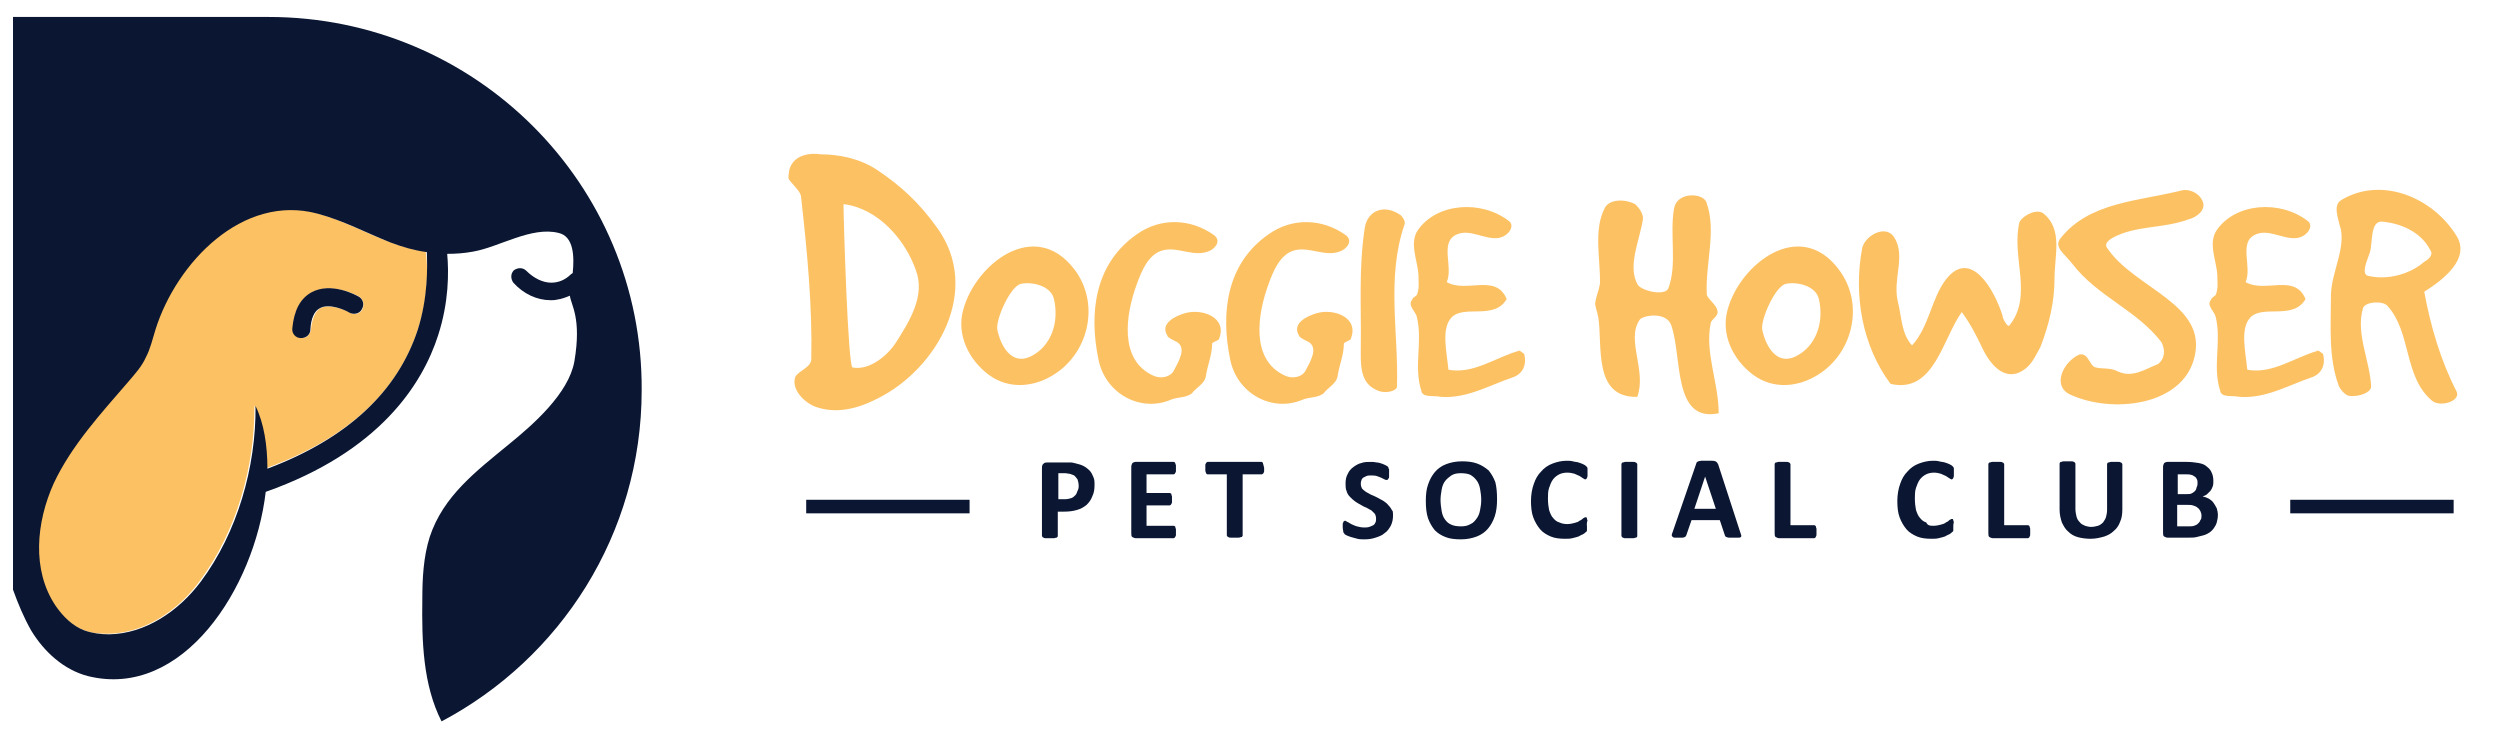 <?xml version="1.0" encoding="utf-8"?>
<!-- Generator: Adobe Illustrator 26.2.1, SVG Export Plug-In . SVG Version: 6.00 Build 0)  -->
<svg version="1.1" id="Layer_1" xmlns="http://www.w3.org/2000/svg" xmlns:xlink="http://www.w3.org/1999/xlink" x="0px" y="0px"
	 viewBox="0 0 442.2 131" style="enable-background:new 0 0 442.2 131;" xml:space="preserve">
<style type="text/css">
	.st0{fill:#FCC162;}
	.st1{fill:#0A1632;}
</style>
<g>
	<g>
		<path class="st0" d="M140.7,66.6c0.7-1.1,2.7-1.6,2.8-3c0.2-9.4-0.7-18.9-1.8-28.7c0-1-1.4-2.1-2.1-3.1c-0.3-0.3,0-1.4,0-1.7
			c0.7-2.8,3.8-3.1,5.6-2.8c3.1,0,6.9,0.7,10,2.8c4.2,2.8,7.4,5.8,10.5,10.1c8.1,11.1,0,25.1-10.5,30.3c-3.5,1.8-7.3,2.8-11.1,1.4
			C142,71,139.9,68.7,140.7,66.6z M158.4,60.7c2.5-3.9,5.3-8.4,3.6-12.9c-1.8-5.2-6.5-10.9-12.8-11.7c0,2.7,0.8,28.9,1.6,28.9
			C153.9,65.6,157.1,62.7,158.4,60.7z"/>
	</g>
	<g>
		<path class="st0" d="M190,47.6c4.6,6,2.6,14.5-3.2,18.4c-3.8,2.6-8.4,2.9-11.9,0.3c-3.5-2.6-5.8-7.1-4.5-11.6
			C172.6,46.7,183,38.5,190,47.6z M182.2,63.1c3.8-1.8,5.2-6.2,4.2-10.3c-0.6-2.3-3.9-3-5.8-2.6c-1.9,0.4-4.5,6.3-4.2,8.1
			C177,61.2,178.9,64.6,182.2,63.1z"/>
	</g>
	<g>
		<path class="st0" d="M201,41.5c4.3-3.1,9.6-2.8,13.6,0c1.4,0.9,0.6,2.2-0.5,2.8c-2.8,1.4-5.7-0.8-8.5,0c-2.5,0.7-3.7,3.7-4.5,5.9
			c-2,5.4-3.2,13.4,2.8,16.2c1.4,0.7,3.1,0.3,3.7-0.8c0.9-1.7,2.3-4,0.6-5.1c-0.6-0.3-1.7-0.8-1.7-1.1c-1.4-2.2,1.4-3.5,3.1-4
			c3.1-0.9,7.6,0.8,6,4.6c0,0.2-1.2,0.5-1.2,0.8c0,2-0.8,3.7-1.1,5.7c-0.2,1.4-1.7,2-2.5,3.1c-1.1,0.8-2.5,0.6-3.7,1.1
			c-5.4,2.3-11.6-1.1-12.8-7.1C192.6,55.4,193.6,46.7,201,41.5z"/>
	</g>
	<g>
		<path class="st0" d="M224.3,41.5c4.3-3.1,9.6-2.8,13.6,0c1.4,0.9,0.6,2.2-0.5,2.8c-2.8,1.4-5.7-0.8-8.5,0
			c-2.5,0.7-3.7,3.7-4.5,5.9c-2,5.4-3.2,13.4,2.8,16.2c1.4,0.7,3.1,0.3,3.7-0.8c0.9-1.7,2.3-4,0.6-5.1c-0.6-0.3-1.7-0.8-1.7-1.1
			c-1.4-2.2,1.4-3.5,3.1-4c3.1-0.9,7.6,0.8,6,4.6c0,0.2-1.2,0.5-1.2,0.8c0,2-0.8,3.7-1.1,5.7c-0.2,1.4-1.7,2-2.5,3.1
			c-1.1,0.8-2.5,0.6-3.7,1.1c-5.4,2.3-11.6-1.1-12.8-7.1C215.9,55.4,216.9,46.7,224.3,41.5z"/>
	</g>
	<g>
		<path class="st0" d="M241.4,40.3c0.5-3.1,3.5-4.3,6.4-2.2c0.3,0.3,0.9,1.1,0.6,1.7c-3.2,9.4-1,19.1-1.3,28.6
			c-0.1,0.8-2.2,1.4-3.8,0.5c-2.9-1.4-2.6-4.8-2.6-7.7C240.8,54.4,240.3,47.5,241.4,40.3z"/>
	</g>
	<g>
		<path class="st0" d="M250.8,40.7c3.3-4.8,11.2-5.4,16.1-1.6c1.1,0.8,0,2.7-1.9,3c-2.5,0.3-5-1.7-7.4-0.6c-3,1.4-0.5,5.7-1.7,8.4
			c3.5,2,8.7-1.6,10.6,3c-2.2,3.8-7.6,0.9-9.8,3.3c-1.8,2-0.8,6-0.5,9.2c4.4,0.8,8.2-2.1,12.3-3.3c0.2-0.3,0.8,0.3,1.1,0.5
			c0.5,2-0.3,3.5-1.9,4.1c-4.4,1.5-8.2,3.8-12.8,3.5c-1.4-0.3-3.3,0.2-3.5-1.1c-1.4-4.4,0.3-8.7-0.8-13.1c-0.2-0.9-1.7-2-0.8-3
			c0-0.3,0.5-0.5,0.8-0.8c0.5-1.1,0.3-2.5,0.3-3.5C250.8,46.2,249.2,43,250.8,40.7z"/>
	</g>
	<g>
		<path class="st0" d="M282.2,53.4c0.1-0.9,0.6-2,0.8-3.2c0.1-4.5-1.2-9.6,0.9-13.5c0.8-1.4,3.3-1.6,5.3-0.6
			c0.8,0.7,1.5,1.8,1.4,2.7c-0.6,3.8-2.8,8.3-0.9,11.6c0.8,1.1,4.8,2,5.4,0.6c1.6-4.3,0.2-9.4,1-14.1c0.5-3,5-2.8,5.7-1.2
			c1.9,5.1-0.2,10.9,0.1,16.4c0.2,0.9,1.8,1.8,1.9,3c0.1,0.9-1.1,1.4-1.2,2c-1.1,5.3,1.4,10.5,1.4,16c-8.2,1.7-6.4-10-8.4-15.6
			c-0.9-2.5-5.2-1.7-5.6-0.9c-2.4,3.5,1.3,9-0.4,13.6c-7.9,0.2-6.1-9.2-6.9-14.1C282.5,55,282,53.9,282.2,53.4z"/>
	</g>
	<g>
		<path class="st0" d="M325.2,47.6c4.6,6,2.6,14.5-3.2,18.4c-3.8,2.6-8.4,2.9-11.9,0.3s-5.8-7.1-4.5-11.6
			C307.8,46.7,318.3,38.5,325.2,47.6z M317.5,63.1c3.8-1.8,5.2-6.2,4.2-10.3c-0.6-2.3-3.9-3-5.8-2.6c-1.9,0.4-4.5,6.3-4.2,8.1
			C312.3,61.2,314.2,64.6,317.5,63.1z"/>
	</g>
	<g>
		<path class="st0" d="M329.4,43.8c0.6-2.2,4.1-4.1,5.6-1.9c2.2,3.4-0.3,7.4,0.7,11.5c0.7,2.8,0.6,5.6,2.5,7.7
			c3.1-3.4,3.4-8.4,6.1-11.8c4.3-5.3,8.4,1.8,9.9,6.5c0,0.6,0.9,2.1,1.2,1.8c4.3-5.3,0.3-12.1,1.8-18.3c0.6-1.2,3.1-2.5,4.3-1.5
			c3.4,2.8,1.9,7.4,1.9,11.5c0,4-0.9,8-2.5,12.1c-0.7,1.2-1.3,2.7-2.5,3.7c-3.4,2.8-6.2-0.3-7.7-3.4c-1.2-2.5-2.1-4.3-3.7-6.5
			c-3.4,4.7-4.9,14.5-12.6,12.7C329.4,61.2,327.8,52.2,329.4,43.8z"/>
	</g>
	<g>
		<path class="st0" d="M364.5,42.1c5.1-6.4,13.8-6.5,21.3-8.4c1.6-0.4,3.3,0.6,3.8,1.9c0.7,1.6-1.2,2.9-2.5,3.2
			c-4.6,1.7-9.3,1-13.5,3.3c-0.6,0.4-1.3,0.9-1,1.6c4.8,7.4,18.1,10,15.5,19.7c-2.2,8.4-14.5,9.8-21.9,6.4c-3.3-1.5-1.3-5.8,1.6-7.1
			c1.7-0.3,1.7,2,2.9,2.3c1.3,0.3,2.6,0,3.9,0.7c2.6,1.2,4.8-0.4,7.1-1.3c1.3-1,1.3-2.6,0.6-3.9c-4.5-5.8-11.3-8-15.8-13.9
			C365.1,44.8,363.2,43.7,364.5,42.1z"/>
	</g>
	<g>
		<path class="st0" d="M392.1,40.7c3.3-4.8,11.2-5.4,16.1-1.6c1.1,0.8,0,2.7-1.9,3c-2.5,0.3-5-1.7-7.4-0.6c-3,1.4-0.5,5.7-1.7,8.4
			c3.5,2,8.7-1.6,10.6,3c-2.2,3.8-7.6,0.9-9.8,3.3c-1.8,2-0.8,6-0.5,9.2c4.4,0.8,8.2-2.1,12.3-3.3c0.2-0.3,0.8,0.3,1.1,0.5
			c0.5,2-0.3,3.5-1.9,4.1c-4.4,1.5-8.2,3.8-12.8,3.5c-1.4-0.3-3.3,0.2-3.5-1.1c-1.4-4.4,0.3-8.7-0.8-13.1c-0.2-0.9-1.7-2-0.8-3
			c0-0.3,0.5-0.5,0.8-0.8c0.5-1.1,0.3-2.5,0.3-3.5C392.1,46.2,390.5,43,392.1,40.7z"/>
	</g>
	<g>
		<path class="st0" d="M413.8,39.7c-0.3-1.4-1.1-3.4,0.3-4.3c7.1-4.3,16.2-0.5,20.4,6.3c2.5,4-2.2,7.7-5.7,9.9
			c1.1,6,2.9,12.2,5.7,17.6c0.9,1.7-2.8,2.9-4.3,1.7c-5.1-4.3-3.6-12-7.9-16.8c-0.8-0.9-3.7-0.8-4.3,0.3c-1.4,4.5,1.2,9.4,1.4,13.9
			c0.1,1.1-2.2,2-4,1.7c-0.8-0.3-1.4-1.1-1.7-1.7c-1.9-5.1-1.4-10.8-1.4-16.2C412.4,48,415.2,43.4,413.8,39.7z M418.9,48.8
			c3.4,0.8,7.4-0.3,9.9-2.5c0.6-0.3,1.7-1.2,1.1-2c-1.7-3.4-5.4-4.8-8.5-5.1c-2.2-0.2-1.7,3.7-2.2,5.4
			C418.8,45.9,417.5,48.5,418.9,48.8z"/>
	</g>
</g>
<g>
	<path class="st1" d="M193.6,85.8c0,0.8-0.1,1.4-0.4,2c-0.2,0.6-0.6,1.1-1,1.5c-0.5,0.4-1,0.7-1.7,0.9c-0.7,0.2-1.4,0.3-2.3,0.3
		h-1.1v4.3c0,0.1,0,0.1-0.1,0.2c0,0.1-0.1,0.1-0.2,0.1c-0.1,0-0.2,0.1-0.4,0.1c-0.2,0-0.4,0-0.7,0c-0.3,0-0.5,0-0.7,0
		c-0.2,0-0.3,0-0.4-0.1c-0.1,0-0.2-0.1-0.2-0.1c0-0.1-0.1-0.1-0.1-0.2V82.7c0-0.3,0.1-0.6,0.3-0.7c0.2-0.2,0.4-0.2,0.7-0.2h3.2
		c0.3,0,0.6,0,0.9,0c0.3,0,0.6,0.1,1,0.2c0.4,0.1,0.8,0.2,1.2,0.4c0.4,0.2,0.8,0.5,1.1,0.8c0.3,0.3,0.5,0.7,0.7,1.2
		C193.6,84.8,193.6,85.2,193.6,85.8z M190.8,86c0-0.5-0.1-0.9-0.2-1.2c-0.2-0.3-0.4-0.5-0.6-0.7c-0.2-0.1-0.5-0.2-0.8-0.3
		c-0.3,0-0.5-0.1-0.8-0.1h-1.2v4.6h1.2c0.4,0,0.8-0.1,1.1-0.2c0.3-0.1,0.5-0.3,0.7-0.5c0.2-0.2,0.3-0.5,0.4-0.8
		C190.7,86.7,190.8,86.3,190.8,86z"/>
	<path class="st1" d="M208,94.1c0,0.2,0,0.4,0,0.5c0,0.1,0,0.2-0.1,0.3c0,0.1-0.1,0.1-0.1,0.2c-0.1,0-0.1,0.1-0.2,0.1h-6.7
		c-0.2,0-0.4-0.1-0.6-0.2c-0.2-0.1-0.2-0.4-0.2-0.7V82.6c0-0.3,0.1-0.5,0.2-0.7c0.2-0.1,0.3-0.2,0.6-0.2h6.7c0.1,0,0.1,0,0.2,0.1
		c0,0,0.1,0.1,0.1,0.2c0,0.1,0.1,0.2,0.1,0.3c0,0.1,0,0.3,0,0.5c0,0.2,0,0.4,0,0.5c0,0.1,0,0.2-0.1,0.3c0,0.1-0.1,0.1-0.1,0.2
		c0,0-0.1,0.1-0.2,0.1h-4.8v3.3h4.1c0.1,0,0.1,0,0.2,0.1c0.1,0,0.1,0.1,0.1,0.2c0,0.1,0.1,0.2,0.1,0.3c0,0.1,0,0.3,0,0.5
		c0,0.2,0,0.4,0,0.5c0,0.1,0,0.2-0.1,0.3c0,0.1-0.1,0.1-0.1,0.2c-0.1,0-0.1,0.1-0.2,0.1h-4.1V93h4.8c0.1,0,0.1,0,0.2,0.1
		c0.1,0,0.1,0.1,0.1,0.2c0,0.1,0.1,0.2,0.1,0.3C208,93.7,208,93.9,208,94.1z"/>
	<path class="st1" d="M223.6,82.8c0,0.2,0,0.4,0,0.5c0,0.1,0,0.3-0.1,0.3c0,0.1-0.1,0.2-0.1,0.2c-0.1,0-0.1,0.1-0.2,0.1h-3.4v10.8
		c0,0.1,0,0.1-0.1,0.2c0,0.1-0.1,0.1-0.2,0.1c-0.1,0-0.2,0.1-0.4,0.1c-0.2,0-0.4,0-0.7,0c-0.3,0-0.5,0-0.7,0c-0.2,0-0.3,0-0.4-0.1
		c-0.1,0-0.2-0.1-0.2-0.1c0-0.1-0.1-0.1-0.1-0.2V83.9h-3.4c-0.1,0-0.1,0-0.2-0.1c0,0-0.1-0.1-0.1-0.2c0-0.1-0.1-0.2-0.1-0.3
		c0-0.1,0-0.3,0-0.5c0-0.2,0-0.4,0-0.5c0-0.1,0-0.3,0.1-0.3c0-0.1,0.1-0.1,0.1-0.2c0,0,0.1-0.1,0.2-0.1h9.5c0.1,0,0.1,0,0.2,0.1
		c0.1,0,0.1,0.1,0.1,0.2c0,0.1,0.1,0.2,0.1,0.3C223.5,82.5,223.6,82.6,223.6,82.8z"/>
	<path class="st1" d="M246.4,91.1c0,0.7-0.1,1.3-0.4,1.9c-0.3,0.5-0.6,1-1.1,1.3c-0.4,0.4-1,0.6-1.6,0.8c-0.6,0.2-1.2,0.3-1.9,0.3
		c-0.5,0-0.9,0-1.3-0.1c-0.4-0.1-0.7-0.2-1.1-0.3c-0.3-0.1-0.6-0.2-0.8-0.3c-0.2-0.1-0.4-0.2-0.4-0.3c-0.1-0.1-0.2-0.2-0.2-0.4
		c0-0.2-0.1-0.4-0.1-0.7c0-0.2,0-0.4,0-0.5c0-0.1,0-0.3,0.1-0.4c0-0.1,0.1-0.2,0.1-0.2c0.1,0,0.1-0.1,0.2-0.1c0.1,0,0.2,0.1,0.4,0.2
		c0.2,0.1,0.4,0.2,0.7,0.4c0.3,0.1,0.6,0.3,1,0.4c0.4,0.1,0.8,0.2,1.3,0.2c0.3,0,0.6,0,0.9-0.1c0.3-0.1,0.5-0.2,0.7-0.3
		c0.2-0.1,0.3-0.3,0.4-0.5c0.1-0.2,0.1-0.5,0.1-0.7c0-0.3-0.1-0.6-0.2-0.8c-0.2-0.2-0.4-0.4-0.6-0.6c-0.3-0.2-0.6-0.3-0.9-0.5
		c-0.3-0.1-0.7-0.3-1-0.5c-0.4-0.2-0.7-0.4-1-0.6c-0.3-0.2-0.6-0.5-0.9-0.8c-0.3-0.3-0.5-0.6-0.6-1c-0.2-0.4-0.2-0.9-0.2-1.4
		c0-0.6,0.1-1.2,0.4-1.7c0.2-0.5,0.6-0.9,1-1.2c0.4-0.3,0.9-0.6,1.4-0.7c0.5-0.2,1.1-0.2,1.7-0.2c0.3,0,0.6,0,1,0.1
		c0.3,0,0.6,0.1,0.9,0.2c0.3,0.1,0.5,0.2,0.7,0.3c0.2,0.1,0.4,0.2,0.4,0.3c0.1,0.1,0.1,0.1,0.1,0.2c0,0,0,0.1,0.1,0.2
		c0,0.1,0,0.2,0,0.3c0,0.1,0,0.3,0,0.5c0,0.2,0,0.4,0,0.5c0,0.1,0,0.3-0.1,0.3c0,0.1-0.1,0.2-0.1,0.2c0,0-0.1,0.1-0.2,0.1
		c-0.1,0-0.2,0-0.4-0.1c-0.2-0.1-0.4-0.2-0.6-0.3c-0.2-0.1-0.5-0.2-0.8-0.3c-0.3-0.1-0.7-0.1-1-0.1c-0.3,0-0.6,0-0.8,0.1
		c-0.2,0.1-0.4,0.2-0.6,0.3c-0.1,0.1-0.3,0.3-0.3,0.5c-0.1,0.2-0.1,0.4-0.1,0.6c0,0.3,0.1,0.6,0.2,0.8c0.2,0.2,0.4,0.4,0.7,0.6
		c0.3,0.2,0.6,0.3,0.9,0.5c0.3,0.1,0.7,0.3,1.1,0.5c0.4,0.2,0.7,0.4,1.1,0.6c0.3,0.2,0.7,0.5,0.9,0.8c0.3,0.3,0.5,0.6,0.7,1
		C246.3,90.1,246.4,90.6,246.4,91.1z"/>
	<path class="st1" d="M264.8,88.3c0,1.1-0.1,2.1-0.4,3c-0.3,0.9-0.7,1.6-1.2,2.2c-0.5,0.6-1.2,1.1-2,1.4c-0.8,0.3-1.7,0.5-2.8,0.5
		c-1,0-2-0.1-2.7-0.4c-0.8-0.3-1.4-0.7-1.9-1.2c-0.5-0.6-0.9-1.3-1.2-2.1c-0.3-0.9-0.4-1.9-0.4-3.1c0-1.1,0.1-2.1,0.4-2.9
		c0.3-0.9,0.7-1.6,1.2-2.2c0.5-0.6,1.2-1.1,2-1.4c0.8-0.3,1.7-0.5,2.8-0.5c1,0,1.9,0.1,2.7,0.4c0.8,0.3,1.4,0.7,2,1.2
		c0.5,0.6,0.9,1.3,1.2,2.1C264.7,86.1,264.8,87.1,264.8,88.3z M262,88.4c0-0.7-0.1-1.3-0.2-1.9c-0.1-0.6-0.3-1.1-0.6-1.5
		c-0.3-0.4-0.6-0.7-1.1-1c-0.4-0.2-1-0.3-1.7-0.3c-0.7,0-1.2,0.1-1.7,0.4c-0.4,0.3-0.8,0.6-1.1,1c-0.3,0.4-0.5,0.9-0.6,1.5
		c-0.1,0.6-0.2,1.2-0.2,1.8c0,0.7,0.1,1.4,0.2,2c0.1,0.6,0.3,1.1,0.6,1.5c0.3,0.4,0.6,0.7,1.1,0.9c0.4,0.2,1,0.3,1.7,0.3
		c0.7,0,1.2-0.1,1.7-0.4c0.5-0.2,0.8-0.6,1.1-1c0.3-0.4,0.5-0.9,0.6-1.5C261.9,89.7,262,89.1,262,88.4z"/>
	<path class="st1" d="M280.7,93.1c0,0.2,0,0.3,0,0.4c0,0.1,0,0.2,0,0.3c0,0.1,0,0.2-0.1,0.2c0,0.1-0.1,0.1-0.2,0.2
		c-0.1,0.1-0.2,0.2-0.4,0.3c-0.2,0.1-0.5,0.2-0.8,0.4c-0.3,0.1-0.7,0.2-1.1,0.3c-0.4,0.1-0.8,0.1-1.3,0.1c-0.9,0-1.8-0.1-2.5-0.4
		c-0.7-0.3-1.4-0.7-1.9-1.3c-0.5-0.6-0.9-1.3-1.2-2.1c-0.3-0.8-0.4-1.8-0.4-2.9c0-1.1,0.2-2.2,0.5-3c0.3-0.9,0.7-1.6,1.3-2.2
		c0.5-0.6,1.2-1.1,2-1.4c0.8-0.3,1.6-0.5,2.5-0.5c0.4,0,0.7,0,1.1,0.1c0.3,0.1,0.7,0.1,1,0.2c0.3,0.1,0.6,0.2,0.8,0.3
		c0.2,0.1,0.4,0.2,0.5,0.3c0.1,0.1,0.2,0.2,0.2,0.2c0,0.1,0.1,0.1,0.1,0.2c0,0.1,0,0.2,0,0.3c0,0.1,0,0.3,0,0.5c0,0.2,0,0.4,0,0.5
		c0,0.1,0,0.3-0.1,0.4c0,0.1-0.1,0.2-0.1,0.2c0,0-0.1,0.1-0.2,0.1c-0.1,0-0.2-0.1-0.4-0.2c-0.2-0.1-0.4-0.3-0.6-0.4
		c-0.3-0.1-0.6-0.3-0.9-0.4c-0.3-0.1-0.8-0.2-1.3-0.2c-0.5,0-1,0.1-1.4,0.3c-0.4,0.2-0.8,0.5-1.1,0.9c-0.3,0.4-0.5,0.9-0.7,1.5
		c-0.2,0.6-0.2,1.2-0.2,1.9c0,0.8,0.1,1.5,0.2,2c0.2,0.6,0.4,1.1,0.7,1.4c0.3,0.4,0.7,0.7,1.1,0.8c0.4,0.2,0.9,0.3,1.4,0.3
		c0.5,0,0.9-0.1,1.3-0.2c0.4-0.1,0.7-0.2,0.9-0.4c0.3-0.1,0.5-0.3,0.6-0.4c0.2-0.1,0.3-0.2,0.4-0.2c0.1,0,0.1,0,0.2,0
		c0,0,0.1,0.1,0.1,0.2c0,0.1,0,0.2,0.1,0.3C280.6,92.7,280.7,92.9,280.7,93.1z"/>
	<path class="st1" d="M289.6,94.8c0,0.1,0,0.1-0.1,0.2c0,0.1-0.1,0.1-0.2,0.1c-0.1,0-0.2,0.1-0.4,0.1c-0.2,0-0.4,0-0.7,0
		c-0.3,0-0.5,0-0.7,0c-0.2,0-0.3,0-0.4-0.1c-0.1,0-0.2-0.1-0.2-0.1c0-0.1-0.1-0.1-0.1-0.2V82.1c0-0.1,0-0.1,0.1-0.2
		c0-0.1,0.1-0.1,0.2-0.1c0.1,0,0.2-0.1,0.4-0.1c0.2,0,0.4,0,0.7,0c0.3,0,0.5,0,0.7,0c0.2,0,0.3,0,0.4,0.1c0.1,0,0.2,0.1,0.2,0.1
		c0,0.1,0.1,0.1,0.1,0.2V94.8z"/>
	<path class="st1" d="M307.8,94.1c0.1,0.2,0.1,0.4,0.2,0.6c0,0.1,0,0.3-0.1,0.3c-0.1,0.1-0.2,0.1-0.4,0.1c-0.2,0-0.5,0-0.8,0
		c-0.4,0-0.6,0-0.8,0c-0.2,0-0.3,0-0.5-0.1c-0.1,0-0.2-0.1-0.2-0.1c0-0.1-0.1-0.1-0.1-0.2l-0.9-2.7h-5l-0.9,2.6
		c0,0.1-0.1,0.2-0.1,0.2c0,0.1-0.1,0.1-0.2,0.2c-0.1,0-0.2,0.1-0.4,0.1c-0.2,0-0.4,0-0.7,0c-0.3,0-0.6,0-0.7,0
		c-0.2,0-0.3-0.1-0.4-0.2c-0.1-0.1-0.1-0.2-0.1-0.3c0-0.1,0.1-0.3,0.2-0.6l4.1-11.9c0-0.1,0.1-0.2,0.1-0.3c0.1-0.1,0.1-0.1,0.3-0.2
		c0.1,0,0.3-0.1,0.5-0.1c0.2,0,0.5,0,0.9,0c0.4,0,0.7,0,1,0c0.2,0,0.4,0,0.6,0.1c0.1,0,0.2,0.1,0.3,0.2c0.1,0.1,0.1,0.2,0.2,0.3
		L307.8,94.1z M301.6,84.3L301.6,84.3l-1.9,5.7h3.8L301.6,84.3z"/>
	<path class="st1" d="M321.3,94c0,0.2,0,0.4,0,0.5c0,0.1,0,0.3-0.1,0.4c0,0.1-0.1,0.2-0.1,0.2c-0.1,0-0.1,0.1-0.2,0.1h-6.2
		c-0.2,0-0.4-0.1-0.6-0.2c-0.2-0.1-0.2-0.4-0.2-0.7V82.1c0-0.1,0-0.1,0.1-0.2c0-0.1,0.1-0.1,0.2-0.1c0.1,0,0.2-0.1,0.4-0.1
		c0.2,0,0.4,0,0.7,0c0.3,0,0.5,0,0.7,0c0.2,0,0.3,0,0.4,0.1c0.1,0,0.2,0.1,0.2,0.1c0,0.1,0.1,0.1,0.1,0.2v10.8h4.2
		c0.1,0,0.1,0,0.2,0.1c0.1,0,0.1,0.1,0.1,0.2c0,0.1,0.1,0.2,0.1,0.3C321.3,93.6,321.3,93.8,321.3,94z"/>
	<path class="st1" d="M345.5,93.1c0,0.2,0,0.3,0,0.4c0,0.1,0,0.2,0,0.3c0,0.1,0,0.2-0.1,0.2c0,0.1-0.1,0.1-0.2,0.2
		c-0.1,0.1-0.2,0.2-0.4,0.3c-0.2,0.1-0.5,0.2-0.8,0.4c-0.3,0.1-0.7,0.2-1.1,0.3c-0.4,0.1-0.8,0.1-1.3,0.1c-0.9,0-1.8-0.1-2.5-0.4
		c-0.7-0.3-1.4-0.7-1.9-1.3c-0.5-0.6-0.9-1.3-1.2-2.1c-0.3-0.8-0.4-1.8-0.4-2.9c0-1.1,0.2-2.2,0.5-3c0.3-0.9,0.7-1.6,1.3-2.2
		c0.5-0.6,1.2-1.1,2-1.4c0.8-0.3,1.6-0.5,2.5-0.5c0.4,0,0.7,0,1.1,0.1c0.3,0.1,0.7,0.1,1,0.2c0.3,0.1,0.6,0.2,0.8,0.3
		c0.2,0.1,0.4,0.2,0.5,0.3c0.1,0.1,0.2,0.2,0.2,0.2c0,0.1,0.1,0.1,0.1,0.2c0,0.1,0,0.2,0,0.3c0,0.1,0,0.3,0,0.5c0,0.2,0,0.4,0,0.5
		c0,0.1,0,0.3-0.1,0.4c0,0.1-0.1,0.2-0.1,0.2c0,0-0.1,0.1-0.2,0.1c-0.1,0-0.2-0.1-0.4-0.2c-0.2-0.1-0.4-0.3-0.6-0.4
		c-0.3-0.1-0.6-0.3-0.9-0.4c-0.3-0.1-0.8-0.2-1.2-0.2c-0.5,0-1,0.1-1.4,0.3c-0.4,0.2-0.8,0.5-1.1,0.9c-0.3,0.4-0.5,0.9-0.7,1.5
		c-0.2,0.6-0.2,1.2-0.2,1.9c0,0.8,0.1,1.5,0.2,2c0.2,0.6,0.4,1.1,0.7,1.4c0.3,0.4,0.7,0.7,1.1,0.8C341,93,341.4,93,342,93
		c0.5,0,0.9-0.1,1.3-0.2c0.4-0.1,0.7-0.2,0.9-0.4c0.3-0.1,0.5-0.3,0.6-0.4c0.2-0.1,0.3-0.2,0.4-0.2c0.1,0,0.1,0,0.2,0
		c0,0,0.1,0.1,0.1,0.2c0,0.1,0,0.2,0.1,0.3C345.5,92.7,345.5,92.9,345.5,93.1z"/>
	<path class="st1" d="M359.1,94c0,0.2,0,0.4,0,0.5c0,0.1,0,0.3-0.1,0.4c0,0.1-0.1,0.2-0.1,0.2c-0.1,0-0.1,0.1-0.2,0.1h-6.2
		c-0.2,0-0.4-0.1-0.6-0.2c-0.2-0.1-0.2-0.4-0.2-0.7V82.1c0-0.1,0-0.1,0.1-0.2c0-0.1,0.1-0.1,0.2-0.1c0.1,0,0.2-0.1,0.4-0.1
		c0.2,0,0.4,0,0.7,0c0.3,0,0.5,0,0.7,0c0.2,0,0.3,0,0.4,0.1c0.1,0,0.2,0.1,0.2,0.1c0,0.1,0.1,0.1,0.1,0.2v10.8h4.2
		c0.1,0,0.1,0,0.2,0.1c0.1,0,0.1,0.1,0.1,0.2c0,0.1,0.1,0.2,0.1,0.3C359.1,93.6,359.1,93.8,359.1,94z"/>
	<path class="st1" d="M375.4,90.1c0,0.8-0.1,1.6-0.4,2.2c-0.2,0.6-0.6,1.2-1.1,1.6c-0.5,0.5-1.1,0.8-1.7,1c-0.7,0.2-1.5,0.4-2.4,0.4
		c-0.8,0-1.6-0.1-2.3-0.3s-1.2-0.5-1.7-1c-0.5-0.4-0.8-1-1.1-1.6c-0.2-0.6-0.4-1.4-0.4-2.2v-8.2c0-0.1,0-0.1,0.1-0.2
		c0-0.1,0.1-0.1,0.2-0.1c0.1,0,0.2-0.1,0.4-0.1c0.2,0,0.4,0,0.7,0c0.3,0,0.5,0,0.7,0c0.2,0,0.3,0,0.4,0.1c0.1,0,0.2,0.1,0.2,0.1
		c0,0.1,0.1,0.1,0.1,0.2V90c0,0.5,0.1,1,0.2,1.4c0.1,0.4,0.3,0.7,0.6,1c0.2,0.3,0.5,0.4,0.9,0.6c0.3,0.1,0.7,0.2,1.1,0.2
		c0.4,0,0.8-0.1,1.2-0.2c0.3-0.1,0.6-0.3,0.9-0.6c0.2-0.3,0.4-0.6,0.5-0.9c0.1-0.4,0.2-0.8,0.2-1.3v-8.1c0-0.1,0-0.1,0.1-0.2
		c0-0.1,0.1-0.1,0.2-0.1c0.1,0,0.2-0.1,0.4-0.1c0.2,0,0.4,0,0.7,0c0.3,0,0.5,0,0.6,0c0.2,0,0.3,0,0.4,0.1c0.1,0,0.2,0.1,0.2,0.1
		c0,0.1,0.1,0.1,0.1,0.2V90.1z"/>
	<path class="st1" d="M392.3,91.1c0,0.5-0.1,0.9-0.2,1.3c-0.1,0.4-0.3,0.7-0.5,1c-0.2,0.3-0.5,0.6-0.8,0.8c-0.3,0.2-0.7,0.4-1.1,0.5
		c-0.4,0.1-0.8,0.2-1.2,0.3c-0.4,0.1-0.9,0.1-1.5,0.1h-3.6c-0.2,0-0.4-0.1-0.6-0.2c-0.2-0.1-0.2-0.4-0.2-0.7V82.6
		c0-0.3,0.1-0.5,0.2-0.7c0.2-0.1,0.3-0.2,0.6-0.2h3.4c0.8,0,1.5,0.1,2.1,0.2c0.6,0.1,1.1,0.3,1.4,0.6c0.4,0.3,0.7,0.6,0.9,1.1
		c0.2,0.4,0.3,0.9,0.3,1.5c0,0.3,0,0.6-0.1,0.9c-0.1,0.3-0.2,0.5-0.4,0.8c-0.2,0.2-0.4,0.4-0.6,0.6c-0.2,0.2-0.5,0.3-0.8,0.4
		c0.4,0.1,0.7,0.2,1.1,0.4c0.3,0.2,0.6,0.4,0.8,0.7c0.2,0.3,0.4,0.6,0.6,1C392.2,90.2,392.3,90.7,392.3,91.1z M388.7,85.5
		c0-0.3,0-0.5-0.1-0.7c-0.1-0.2-0.2-0.4-0.4-0.5c-0.2-0.1-0.4-0.3-0.6-0.3c-0.3-0.1-0.6-0.1-1-0.1h-1.4v3.5h1.5c0.4,0,0.7,0,0.9-0.1
		c0.2-0.1,0.4-0.2,0.6-0.4c0.2-0.2,0.3-0.4,0.3-0.6C388.7,85.9,388.7,85.7,388.7,85.5z M389.4,91.2c0-0.3-0.1-0.6-0.2-0.8
		c-0.1-0.2-0.3-0.5-0.5-0.6c-0.2-0.2-0.5-0.3-0.8-0.4c-0.3-0.1-0.7-0.1-1.2-0.1h-1.6v3.8h2c0.4,0,0.7,0,1-0.1
		c0.3-0.1,0.5-0.2,0.7-0.4c0.2-0.2,0.3-0.3,0.4-0.6C389.4,91.8,389.4,91.5,389.4,91.2z"/>
</g>
<g>
	<g>
		<path class="st0" d="M73.9,58.3c1.9-5.7,1.8-10.9,1.4-13.8c-2.2-0.3-4.3-0.9-6.4-1.7c-4.3-1.6-8.4-3.9-12.9-5.1
			c-13.3-3.6-25,8.8-28.7,20.5c-0.5,1.7-0.9,3.4-1.7,4.9c-0.8,1.5-1.9,2.9-3,4.2c-4.9,5.7-10.2,11.3-13.3,18.1
			c-3.2,6.8-3.9,15.3,0.3,21.6c1.3,1.9,3,3.6,5.1,4.4c1.4,0.6,2.9,0.7,4.4,0.7c6.5-0.1,12.4-4.1,16.2-9.3c6.5-8.7,9.8-20.3,9.7-31.1
			c1.5,3.1,2.2,7,2.1,11.1C61.3,77.6,70.3,69.4,73.9,58.3z M64.1,54.7c-0.4,0.8-1.4,1.1-2.2,0.6c-0.9-0.5-3.6-1.6-5.2-0.8
			c-0.9,0.5-1.5,1.8-1.7,3.8c-0.1,0.9-0.8,1.5-1.6,1.5c0,0-0.1,0-0.1,0c-0.9-0.1-1.6-0.8-1.5-1.7c0.2-3.2,1.4-5.3,3.4-6.4
			c3.5-1.8,7.9,0.5,8.4,0.8C64.2,52.9,64.5,53.9,64.1,54.7z"/>
	</g>
	<g>
		<g>
			<path class="st1" d="M47.5,3H2.3v101.3c0.9,2.5,1.9,4.9,3.2,7.2c2.3,3.8,5.8,7,10.1,8.1C32.3,123.7,45,104.1,47,87
				c20.1-7.1,27.7-19,30.5-27.7c1.9-5.9,1.9-11.1,1.6-14.4c1.5,0,3-0.1,4.6-0.4c4.6-0.8,10.3-4.5,15.1-3.3c2.7,0.6,2.8,4.2,2.5,7.1
				c-0.1,0.1-0.2,0.1-0.3,0.2c-1,1-2.2,1.5-3.5,1.5c-1.5,0-3.1-0.8-4.4-2.1c-0.6-0.6-1.5-0.6-2.2-0.1c-0.6,0.6-0.6,1.5-0.1,2.2
				c1.8,2,4.2,3.1,6.6,3.1c0.4,0,0.7,0,1.1-0.1c0.8-0.1,1.6-0.4,2.3-0.7c0.2,1.7,2.1,3.9,0.8,11.6c-1,5.7-7.3,11.2-11.6,14.7
				c-5.7,4.7-11.6,9.1-14,16.4c-1.1,3.5-1.3,7.3-1.3,11c-0.1,7.4,0.1,15.1,3.4,21.6c21-11.1,35.4-33.1,35.4-58.6v0
				C113.7,32.6,84.1,3,47.5,3z M73.9,58.3c-3.6,11-12.5,19.3-26.6,24.6c0-4.1-0.6-8-2.1-11.1c0.1,10.8-3.2,22.4-9.7,31.1
				c-3.9,5.2-9.8,9.2-16.2,9.3c-1.5,0-3-0.2-4.4-0.7c-2.1-0.8-3.8-2.5-5.1-4.4c-4.2-6.3-3.4-14.7-0.3-21.6
				c3.2-6.8,8.4-12.4,13.3-18.1c1.1-1.3,2.3-2.6,3-4.2c0.8-1.5,1.2-3.3,1.7-4.9c3.7-11.8,15.4-24.1,28.7-20.5
				c4.5,1.2,8.6,3.4,12.9,5.1c2.1,0.8,4.2,1.4,6.4,1.7C75.6,47.4,75.7,52.6,73.9,58.3z"/>
		</g>
		<g>
			<path class="st1" d="M63.5,52.5c-0.5-0.3-4.9-2.7-8.4-0.8c-2,1.1-3.1,3.2-3.4,6.4c-0.1,0.9,0.6,1.7,1.5,1.7c0,0,0.1,0,0.1,0
				c0.8,0,1.6-0.6,1.6-1.5c0.1-2,0.7-3.3,1.7-3.8c1.6-0.9,4.4,0.3,5.2,0.8c0.8,0.4,1.8,0.2,2.2-0.6C64.5,53.9,64.2,52.9,63.5,52.5z"
				/>
		</g>
	</g>
</g>
<rect x="142.6" y="88.4" class="st1" width="28.9" height="2.4"/>
<rect x="405.1" y="88.4" class="st1" width="28.9" height="2.4"/>
</svg>
